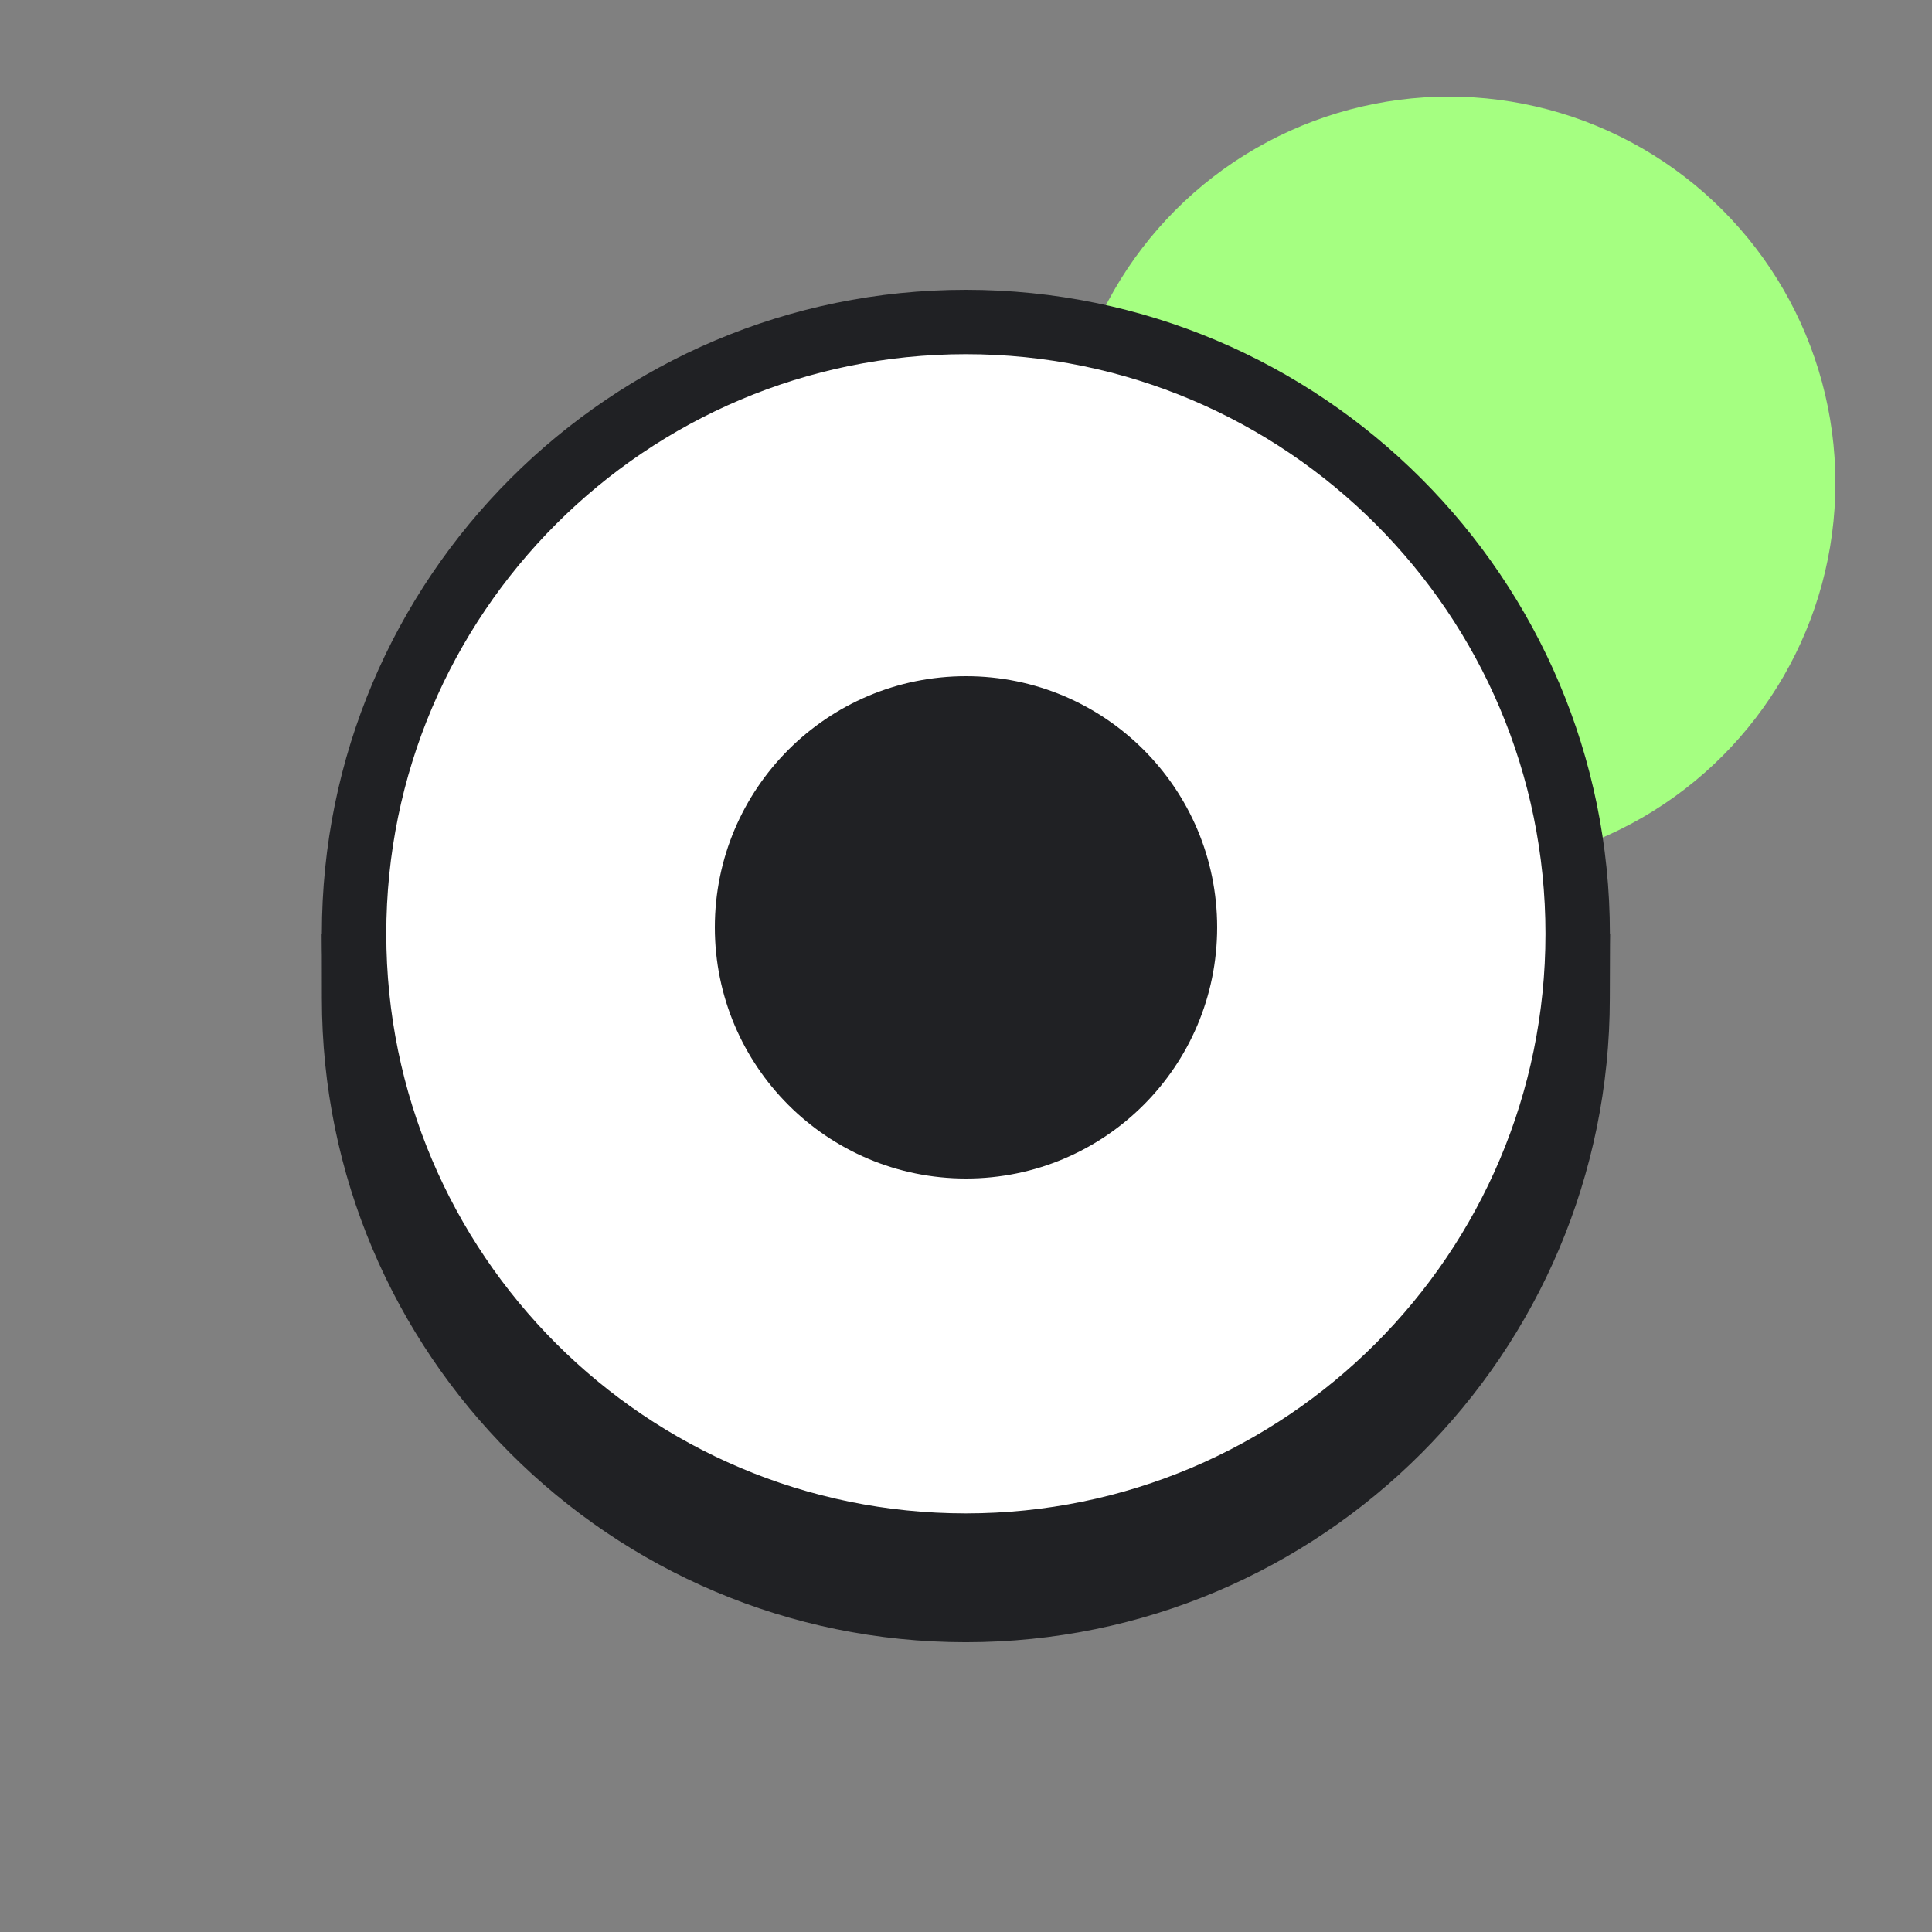 <svg width="100" height="100" viewBox="0 0 100 100" fill="none" xmlns="http://www.w3.org/2000/svg">
<rect x="0" y="0" width="100" height="100" fill="#808080" stroke="none"/>
<circle cx="75" cy="25" r="20" fill="#A5FF81"/>
<path d="M16.661 51.667L16.656 48.334H83.335L83.323 51.667C83.323 70.067 68.391 85.001 49.991 85.001C31.591 85.001 16.661 70.067 16.661 51.667Z" fill="#202124"/>
<path fill-rule="evenodd" clip-rule="evenodd" d="M49.995 16.666C67.475 16.666 81.662 30.866 81.662 48.333C81.662 65.821 67.475 79.999 49.995 79.999C32.515 79.999 18.328 65.821 18.328 48.333C18.328 30.866 32.515 16.666 49.995 16.666Z" fill="white"/>
<path fill-rule="evenodd" clip-rule="evenodd" d="M16.66 48.333C16.66 29.933 31.592 15 49.993 15C68.394 15 83.327 29.933 83.327 48.333C83.327 66.733 68.394 81.667 49.993 81.667C31.59 81.667 16.66 66.733 16.66 48.333ZM79.993 48.333C79.993 31.778 66.552 18.333 49.993 18.333C33.434 18.333 19.994 31.778 19.994 48.333C19.994 64.888 33.434 78.333 49.993 78.333C66.55 78.333 79.993 64.888 79.993 48.333Z" fill="#202124"/>
<circle cx="50" cy="48" r="13" fill="#202124"/>
</svg>
